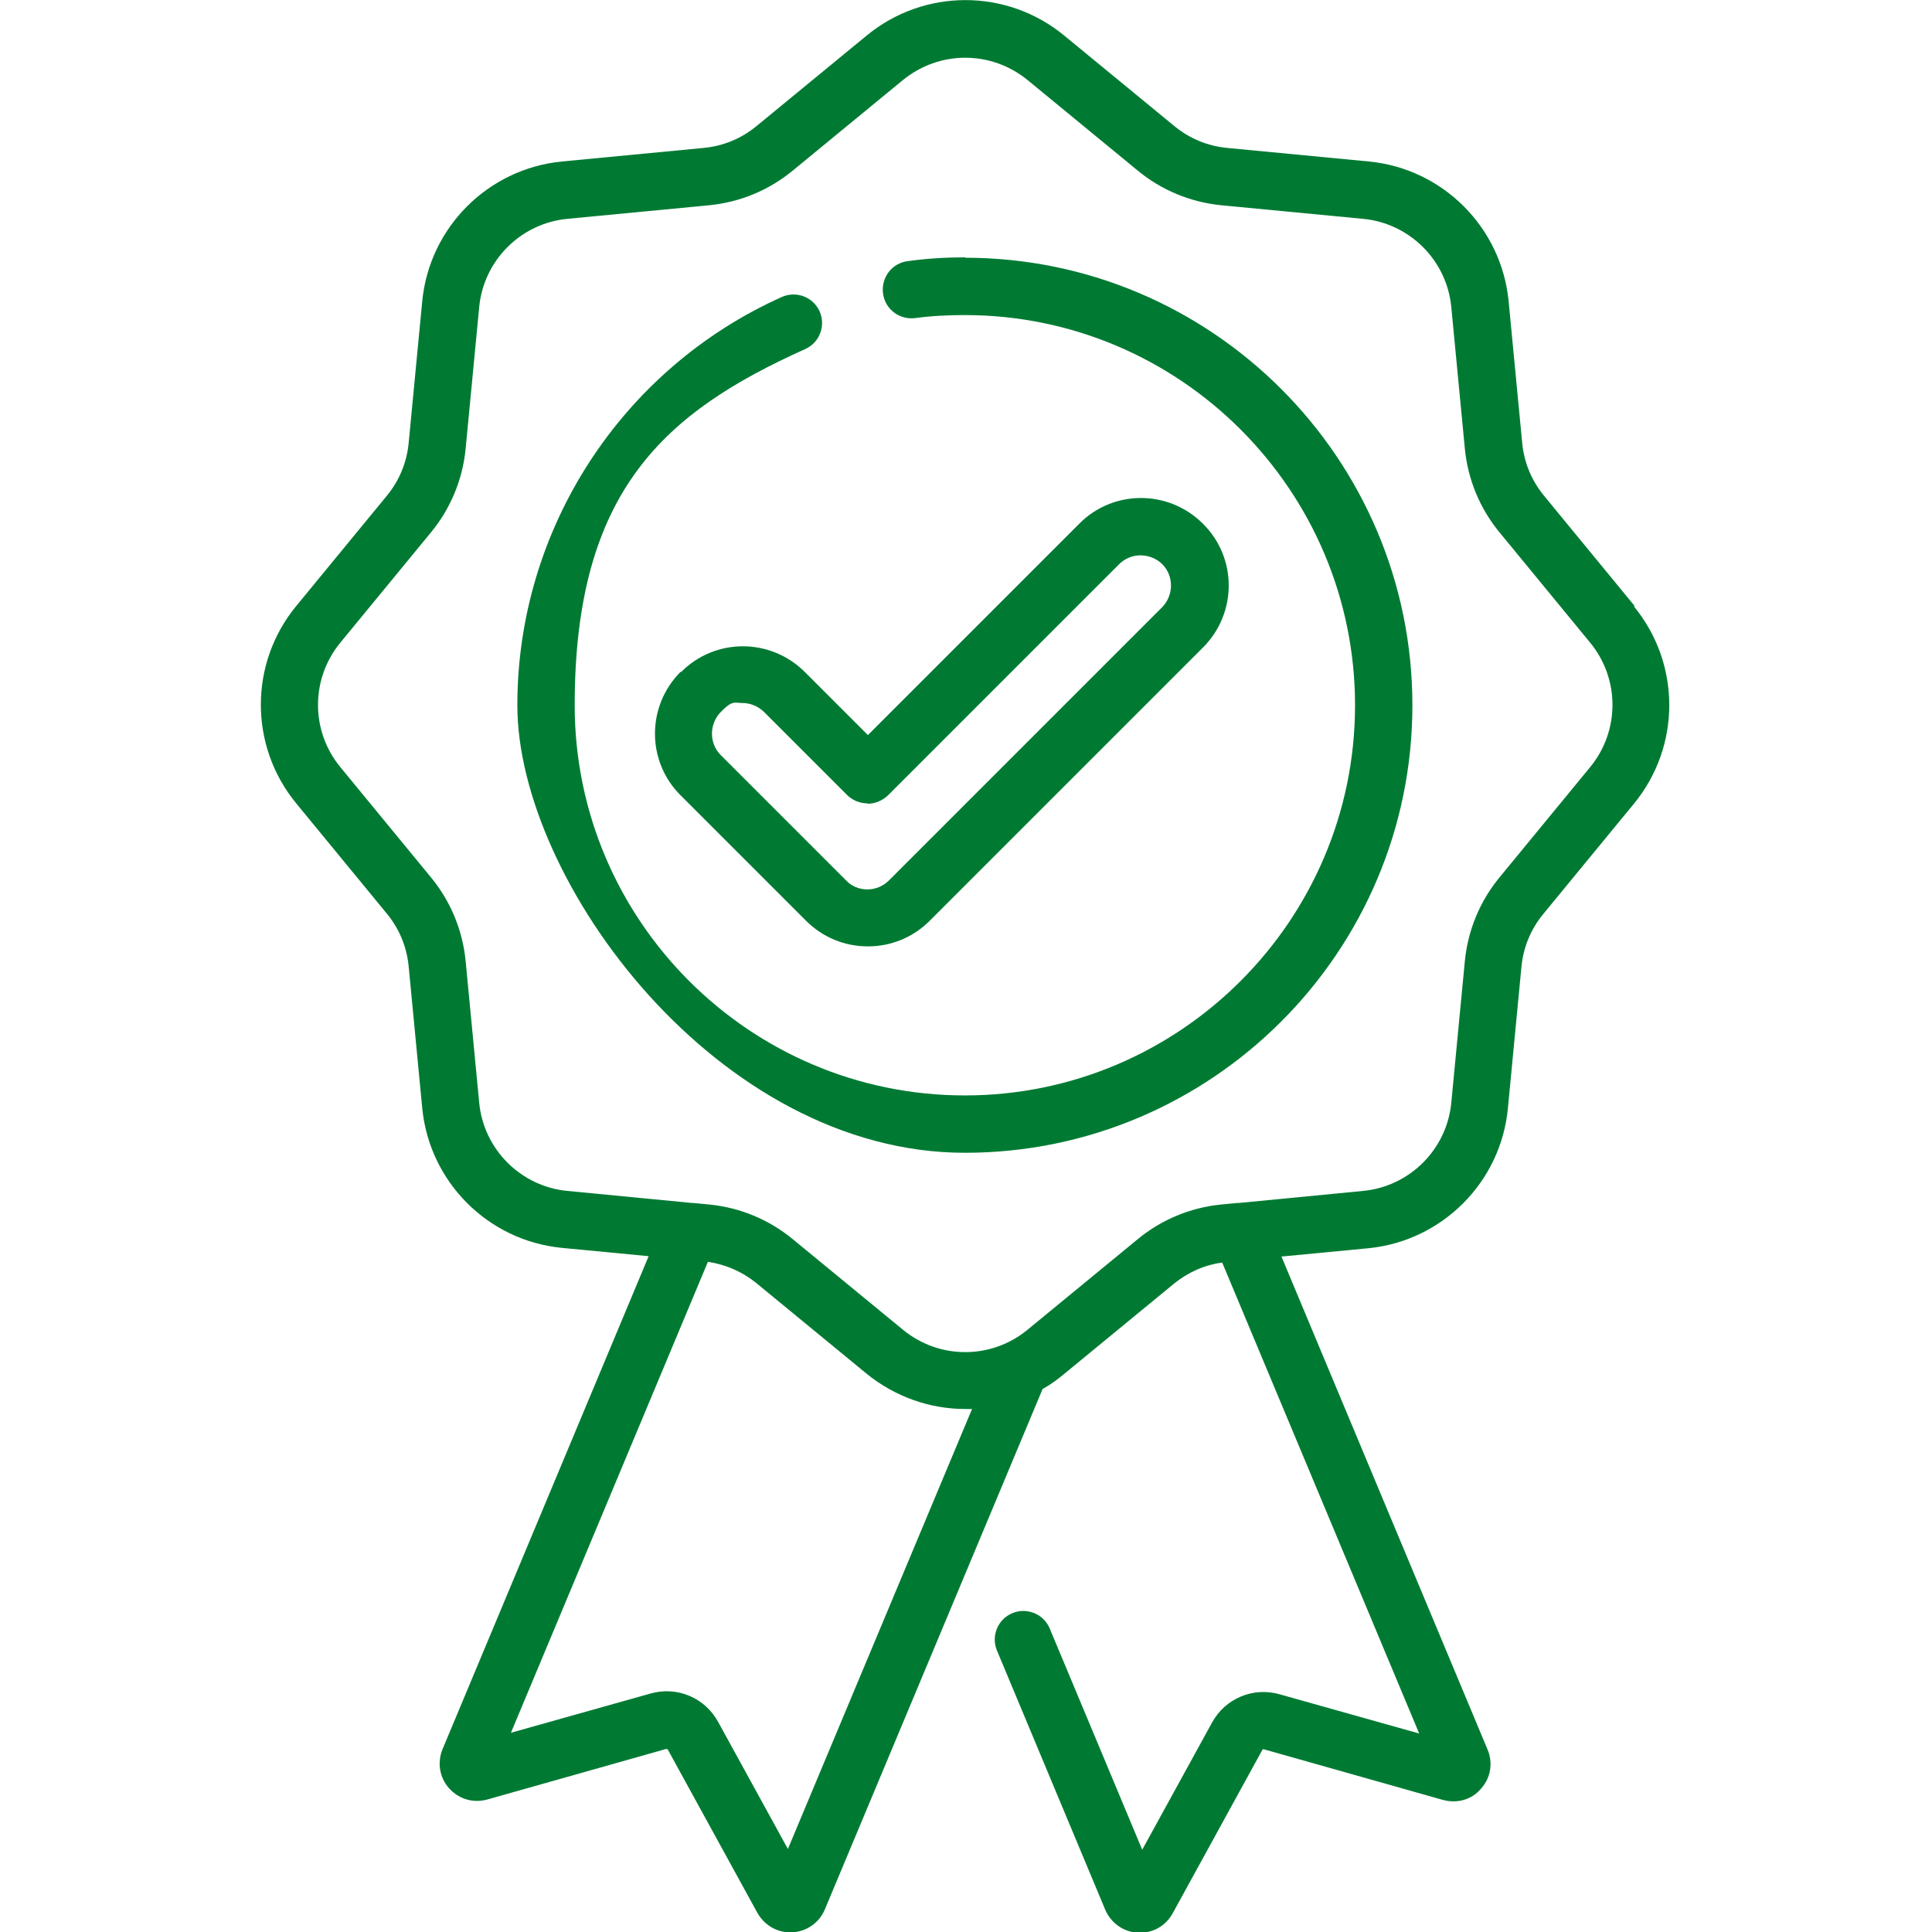 <?xml version="1.0" encoding="UTF-8"?>
<svg id="Layer_1" data-name="Layer 1" xmlns="http://www.w3.org/2000/svg" version="1.1" viewBox="0 0 512 512">
  <defs>
    <style>
      .cls-1 {
        fill: #007a33;
        stroke-width: 0px;
      }
    </style>
  </defs>
  <path class="cls-1" d="M433.2,160.6l-24-29.2c-3.3-4-5.3-8.8-5.8-14l-3.6-37.6c-1.9-19.5-17.4-35.1-37-37l-37.6-3.6c-5.2-.5-10-2.5-14-5.8l-29.2-24c-15.2-12.5-37.1-12.5-52.3,0l-29.2,24c-4,3.3-8.8,5.3-14,5.8l-37.6,3.6c-19.5,1.9-35.1,17.4-37,37l-3.6,37.6c-.5,5.2-2.5,10-5.8,14l-24,29.2c-12.5,15.2-12.5,37.1,0,52.3l24,29.2c3.3,4,5.3,8.8,5.8,14l3.6,37.6c1.9,19.5,17.4,35.1,37,37l23,2.2-54.6,130.6c-1.5,3.6-.8,7.6,1.7,10.4,2.6,2.9,6.4,4,10.1,3l47.4-13.4c.2,0,.4,0,.5.2l23.7,43.2c1.8,3.2,5.1,5.2,8.7,5.2s.3,0,.5,0c3.8-.2,7.2-2.5,8.7-6.1l57.7-137.9c2-1.1,3.8-2.4,5.6-3.9l29.2-24c3.7-3,8.1-5,12.8-5.6l52.2,124.8-37-10.4c-7-2-14.4,1.1-17.9,7.5l-18.5,33.7-24.5-58.6c-1.6-3.9-6.1-5.7-9.9-4.1-3.9,1.6-5.7,6.1-4.1,9.9l28.7,68.7c1.5,3.5,4.8,5.9,8.7,6.1.2,0,.3,0,.5,0,3.6,0,6.9-1.9,8.7-5.2l23.7-43.2c0-.2.3-.3.5-.2l47.4,13.4c3.7,1,7.6,0,10.1-3,2.6-2.9,3.2-6.9,1.7-10.4l-54.6-130.6,23-2.2c19.5-1.9,35.1-17.4,37-37l3.6-37.6c.5-5.2,2.5-10,5.8-14l24-29.2c12.5-15.2,12.5-37.1,0-52.3ZM208.8,490l-18.5-33.7c-3.5-6.4-10.9-9.5-17.9-7.5l-37,10.4,52.2-124.8c4.7.7,9.1,2.6,12.8,5.6l29.2,24c7.6,6.2,16.9,9.4,26.2,9.4s1.2,0,1.8,0l-48.8,116.6ZM421.4,203.3l-24,29.2c-5.2,6.3-8.4,14-9.2,22.2l-3.6,37.6c-1.2,12.3-11,22.1-23.3,23.3l-33,3.2c-.1,0-.3,0-.4,0l-4.2.4c-8.2.8-15.9,4-22.2,9.2l-29.2,24c-9.6,7.9-23.4,7.9-33,0l-29.2-24c-6.3-5.2-14-8.4-22.2-9.2l-4.2-.4c-.1,0-.2,0-.3,0l-33.1-3.2c-12.3-1.2-22.1-11-23.3-23.3l-3.6-37.6c-.8-8.2-4-15.9-9.2-22.2l-24-29.2c-7.9-9.6-7.9-23.4,0-33l24-29.2c5.2-6.3,8.4-14,9.2-22.2l3.6-37.6c1.2-12.3,11-22.1,23.3-23.3l37.6-3.6c8.2-.8,15.9-4,22.2-9.2l29.2-24c4.8-3.9,10.6-5.9,16.5-5.9s11.7,2,16.5,5.9l29.2,24c6.3,5.2,14,8.4,22.2,9.2l37.6,3.6c12.3,1.2,22.1,11,23.3,23.3l3.6,37.6c.8,8.2,4,15.9,9.2,22.2l24,29.2c7.9,9.6,7.9,23.4,0,33Z"/>
  <path class="cls-1" d="M255.8,68.2c-5.1,0-10.2.3-15.2,1-4.2.5-7.1,4.3-6.6,8.5.5,4.2,4.3,7.1,8.5,6.6,4.4-.6,8.8-.8,13.2-.8,57,0,103.4,46.4,103.4,103.4s-46.4,103.4-103.4,103.4-103.4-46.4-103.4-103.4,24-77.7,61.1-94.4c3.8-1.7,5.5-6.2,3.8-10-1.7-3.8-6.2-5.5-10-3.8-42.6,19.1-70.1,61.6-70.1,108.2s53.2,118.6,118.6,118.6,118.6-53.2,118.6-118.6-53.2-118.6-118.6-118.6Z"/>
  <path class="cls-1" d="M180.4,178c-9.1,9.1-9.1,23.8,0,32.8l33.2,33.2c4.4,4.4,10.2,6.8,16.4,6.8s12-2.4,16.4-6.8l72.4-72.4c9.1-9.1,9.1-23.8,0-32.8-9.1-9.1-23.8-9.1-32.8,0l-56,56-16.7-16.7c-9.1-9.1-23.8-9.1-32.8,0ZM229.9,213c2,0,3.9-.8,5.4-2.2l61.3-61.3c3.1-3.1,8.2-3.1,11.4,0,3.1,3.1,3.1,8.2,0,11.4l-72.4,72.4c-1.5,1.5-3.5,2.4-5.7,2.4s-4.2-.8-5.7-2.4l-33.2-33.2c-3.1-3.1-3.1-8.2,0-11.4s3.6-2.4,5.7-2.4,4.1.8,5.7,2.3l22.1,22.1c1.4,1.4,3.4,2.2,5.4,2.2Z"/>
</svg>